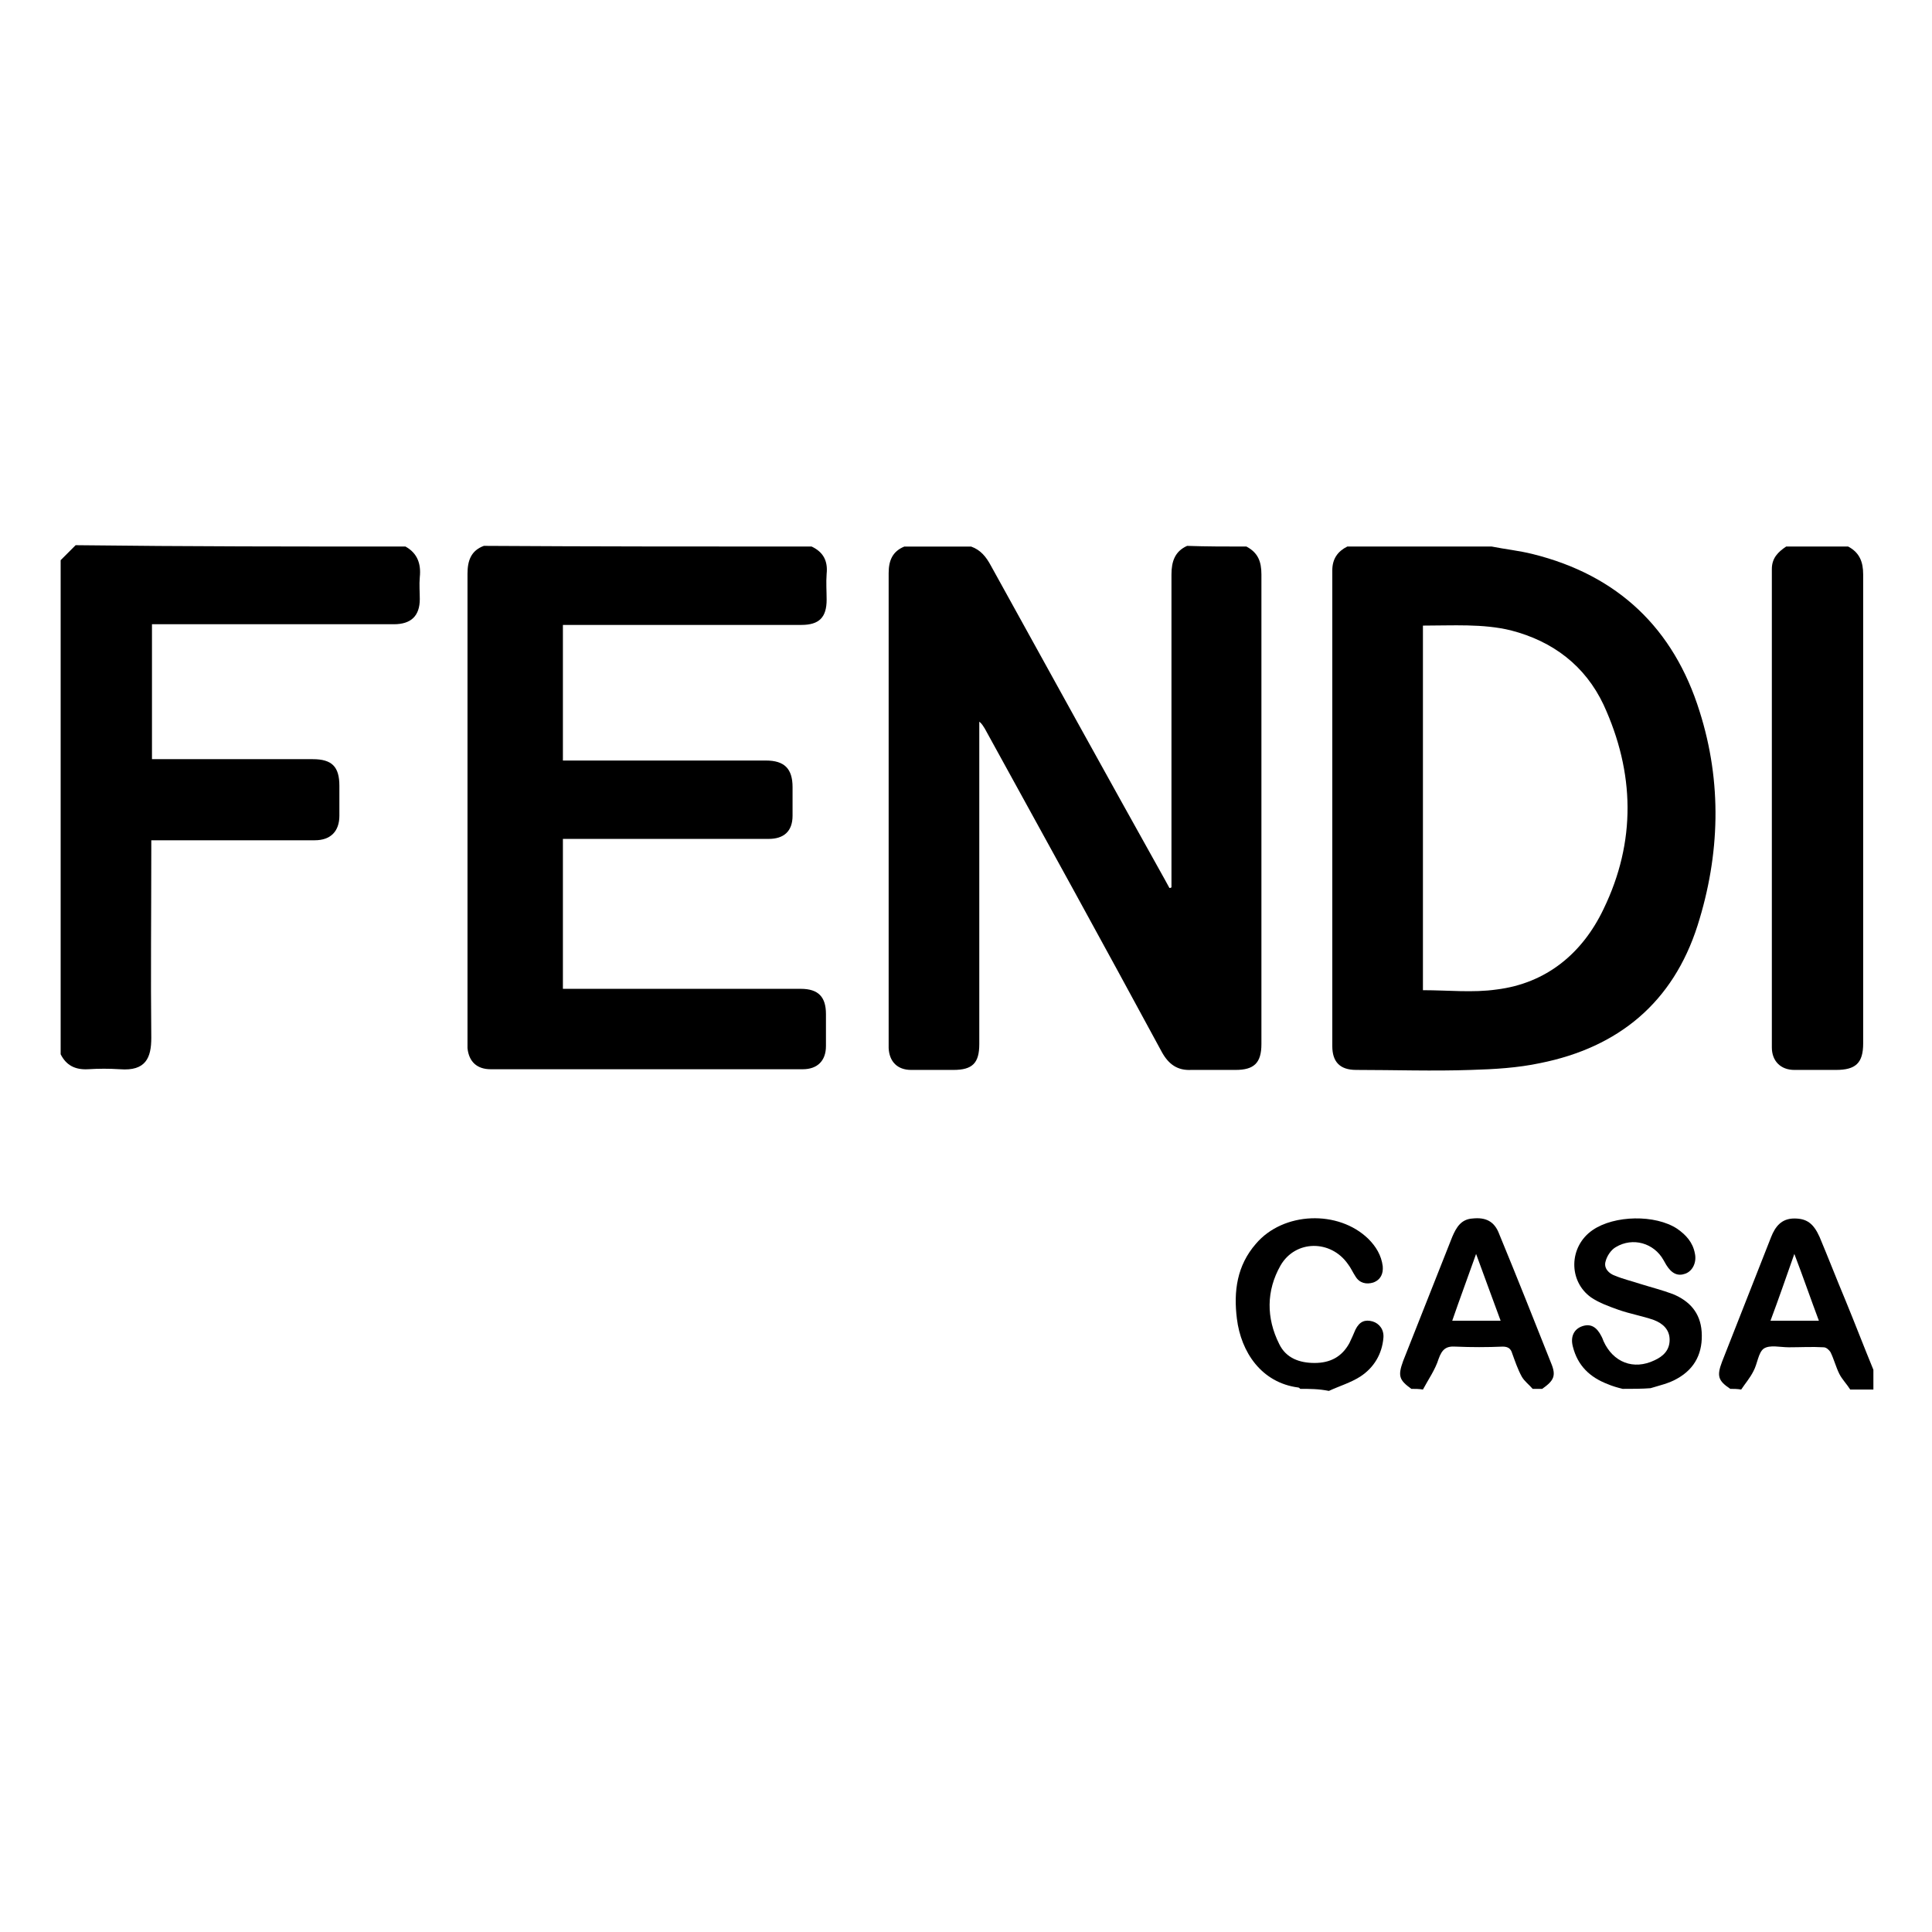<?xml version="1.0" encoding="utf-8"?>
<!-- Generator: Adobe Illustrator 21.0.0, SVG Export Plug-In . SVG Version: 6.00 Build 0)  -->
<svg version="1.1" id="Layer_1" xmlns="http://www.w3.org/2000/svg" xmlns:xlink="http://www.w3.org/1999/xlink" x="0px" y="0px"
	 width="283.5px" height="283.5px" viewBox="0 0 283.5 283.5" enable-background="new 0 0 283.5 283.5" xml:space="preserve">
<g>
	<g>
		<path d="M182.9,80.2c1.7,0.9,2.2,2.2,2.2,4.1c0,23,0,45.9,0,68.9c0,2.8-1.1,3.8-3.8,3.8c-2.2,0-4.3,0-6.5,0
			c-2,0.1-3.3-0.8-4.3-2.6c-8.6-15.9-17.3-31.7-26-47.5c-0.2-0.3-0.4-0.7-0.8-1c0,0.4,0,0.8,0,1.2c0,15.4,0,30.7,0,46.1
			c0,2.8-1,3.8-3.8,3.8c-2.1,0-4.2,0-6.2,0c-2,0-3.2-1.2-3.3-3.2c0-0.3,0-0.6,0-0.8c0-23,0-45.9,0-68.9c0-1.9,0.6-3.2,2.3-3.9
			c3.3,0,6.6,0,9.8,0c1.4,0.5,2.2,1.5,2.9,2.8c8.5,15.4,17,30.8,25.6,46.2c0.2,0.4,0.4,0.7,0.6,1.1c0.1,0,0.2,0,0.3-0.1
			c0-0.5,0-0.9,0-1.4c0-14.8,0-29.7,0-44.5c0-1.9,0.5-3.4,2.3-4.2C177,80.2,179.9,80.2,182.9,80.2z"/>
		<path d="M218.9,80.2c2,0.4,4,0.6,6,1.1c12.5,3.1,20.7,10.9,24.5,23.1c3.3,10.4,3,21-0.3,31.4c-3.6,11.3-11.6,17.9-23.1,20.2
			c-3.3,0.7-6.7,0.9-10.1,1c-5.6,0.2-11.3,0-16.9,0c-2.4,0-3.5-1.2-3.5-3.5c0-23.3,0-46.5,0-69.8c0-1.7,0.8-2.8,2.2-3.5
			C204.7,80.2,211.8,80.2,218.9,80.2z M208.8,91.8c0,17.9,0,35.7,0,53.5c3.7,0,7.3,0.4,10.8-0.1c7.3-0.9,12.6-5.3,15.7-11.8
			c4.8-9.9,4.6-20,0-30c-2.7-5.7-7.4-9.3-13.6-10.9C217.6,91.5,213.2,91.8,208.8,91.8z"/>
		<path d="M119.1,80.2c1.7,0.8,2.4,2.1,2.2,4c-0.1,1.3,0,2.6,0,3.8c0,2.6-1.1,3.7-3.7,3.7c-10.5,0-21,0-31.6,0c-1.1,0-2.2,0-3.4,0
			c0,6.6,0,13.2,0,19.9c0.4,0,0.9,0,1.4,0c9.5,0,19,0,28.4,0c2.7,0,3.9,1.2,3.9,3.9c0,1.4,0,2.8,0,4.2c0,2.3-1.3,3.4-3.5,3.4
			c-9.6,0-19.1,0-28.7,0c-0.5,0-0.9,0-1.5,0c0,7.4,0,14.6,0,22c0.5,0,1,0,1.4,0c11.2,0,22.3,0,33.5,0c2.6,0,3.7,1.2,3.7,3.7
			c0,1.6,0,3.1,0,4.7c0,2.2-1.3,3.4-3.4,3.4c-15.3,0-30.6,0-45.8,0c-2,0-3.2-1.1-3.4-3.1c0-0.4,0-0.7,0-1.1c0-22.8,0-45.7,0-68.5
			c0-1.9,0.5-3.4,2.4-4.1C86.9,80.2,103,80.2,119.1,80.2z"/>
		<path d="M59.5,80.2c1.8,1,2.3,2.6,2.1,4.5c-0.1,1.1,0,2.2,0,3.2c0,2.5-1.3,3.7-3.8,3.7c-11.3,0-22.6,0-34,0c-0.5,0-0.9,0-1.5,0
			c0,6.6,0,13.1,0,19.8c0.5,0,1,0,1.5,0c7.4,0,14.7,0,22.1,0c2.8,0,3.9,1.1,3.9,3.9c0,1.5,0,3,0,4.4c0,2.3-1.3,3.6-3.6,3.6
			c-7.5,0-15,0-22.4,0c-0.5,0-0.9,0-1.6,0c0,0.6,0,1,0,1.5c0,9.2-0.1,18.3,0,27.5c0,2.9-0.8,4.9-4.6,4.6c-1.6-0.1-3.1-0.1-4.7,0
			c-1.9,0.1-3.2-0.6-4-2.2c0-24.2,0-48.3,0-72.5c0.7-0.7,1.4-1.4,2.2-2.2C27.4,80.2,43.5,80.2,59.5,80.2z"/>
		<path d="M271.2,80.2c1.7,0.9,2.2,2.3,2.2,4.1c0,22.9,0,45.8,0,68.8c0,2.9-1.1,3.9-4,3.9c-2,0-4.1,0-6.1,0c-2,0-3.3-1.3-3.3-3.3
			c0-23.4,0-46.8,0-70.2c0-1.6,0.9-2.5,2.1-3.3C265.1,80.2,268.2,80.2,271.2,80.2z"/>
		<path d="M238.1,203.8c-0.8-0.2-1.5-0.4-2.2-0.7c-2.6-1-4.4-2.7-5.1-5.5c-0.4-1.5,0.2-2.6,1.4-3c1.2-0.4,2.1,0.1,2.8,1.5
			c0.1,0.2,0.2,0.4,0.3,0.7c1.4,3.1,4.4,4.3,7.5,2.8c1.3-0.6,2.2-1.5,2.2-3c0-1.5-1-2.4-2.3-2.9c-1.7-0.6-3.5-0.9-5.2-1.5
			c-1.4-0.5-2.8-1-4-1.8c-3.4-2.4-3.3-7.5,0.2-9.9c3.2-2.2,9.2-2.3,12.4-0.2c1.3,0.9,2.3,2,2.6,3.6c0.3,1.3-0.3,2.6-1.4,3
			c-1.1,0.4-2,0-2.8-1.3c-0.1-0.2-0.3-0.5-0.4-0.7c-1.4-2.5-4.5-3.4-7-1.9c-0.7,0.4-1.3,1.3-1.5,2.1c-0.3,1,0.5,1.8,1.4,2.1
			c1.2,0.5,2.5,0.8,3.7,1.2c1.6,0.5,3.2,0.9,4.8,1.5c2.4,1,4,2.7,4.2,5.5c0.2,3-0.9,5.4-3.6,6.9c-1.2,0.7-2.6,1-3.9,1.4
			C241,203.8,239.5,203.8,238.1,203.8z"/>
		<path d="M253.9,203.8c-1.8-1.2-2-1.9-1.2-4c2.4-6.1,4.8-12.2,7.2-18.3c0.6-1.5,1.5-2.7,3.4-2.7c1.8,0,2.8,0.7,3.7,2.7
			c1.3,3.1,2.5,6.2,3.8,9.3c1.4,3.4,2.7,6.8,4.1,10.2c0,1,0,1.9,0,2.9c-1.1,0-2.2,0-3.4,0c-0.5-0.8-1.2-1.5-1.6-2.3
			c-0.5-1-0.8-2.2-1.3-3.2c-0.2-0.3-0.6-0.7-1-0.7c-1.7-0.1-3.4,0-5.1,0c-1.3,0-2.8-0.4-3.7,0.2c-0.8,0.6-0.9,2.2-1.5,3.3
			c-0.5,1-1.2,1.8-1.8,2.7C254.9,203.8,254.4,203.8,253.9,203.8z M266.9,193.8c-1.2-3.2-2.3-6.4-3.6-9.8c-1.2,3.4-2.3,6.6-3.5,9.8
			C262.3,193.8,264.5,193.8,266.9,193.8z"/>
		<path d="M207.1,203.8c-1.8-1.3-2-1.9-1.2-4.1c2.4-6.1,4.8-12.1,7.2-18.2c0.6-1.4,1.3-2.6,3-2.7c1.9-0.2,3.2,0.4,3.9,2.3
			c2.6,6.3,5.1,12.6,7.6,18.9c0.8,1.9,0.4,2.6-1.3,3.8c-0.5,0-1,0-1.4,0c-0.5-0.6-1.2-1.1-1.6-1.8c-0.6-1.1-1-2.3-1.4-3.4
			c-0.2-0.7-0.6-1-1.4-1c-2.3,0.1-4.6,0.1-6.9,0c-1.4-0.1-2,0.4-2.5,1.8c-0.5,1.6-1.5,3-2.3,4.5
			C208.2,203.8,207.7,203.8,207.1,203.8z M216.6,184c-1.2,3.4-2.4,6.6-3.5,9.8c2.4,0,4.6,0,7.1,0C219,190.6,217.9,187.5,216.6,184z"
			/>
		<path d="M190.8,203.8c-0.1-0.1-0.2-0.2-0.3-0.2c-5.4-0.7-8.4-5.2-9-10.1c-0.5-4,0-7.8,2.8-11c4-4.7,12.1-5,16.5-0.7
			c1.1,1.1,1.9,2.4,2.1,4c0.1,1.1-0.3,2-1.4,2.4c-1,0.3-2,0.1-2.6-0.9c-0.4-0.6-0.7-1.3-1.1-1.8c-2.5-3.6-7.7-3.6-9.9,0.2
			c-2.1,3.7-2.1,7.7-0.2,11.5c1,2.1,3,2.8,5.2,2.8c2.3,0,4-0.9,5.1-2.9c0.3-0.6,0.6-1.3,0.9-2c0.6-1.2,1.4-1.5,2.5-1.2
			c1,0.3,1.7,1.2,1.6,2.4c-0.2,2.4-1.4,4.4-3.4,5.7c-1.4,0.9-3.1,1.4-4.6,2.1C193.5,203.8,192.2,203.8,190.8,203.8z"/>
	</g>
</g>
</svg>
